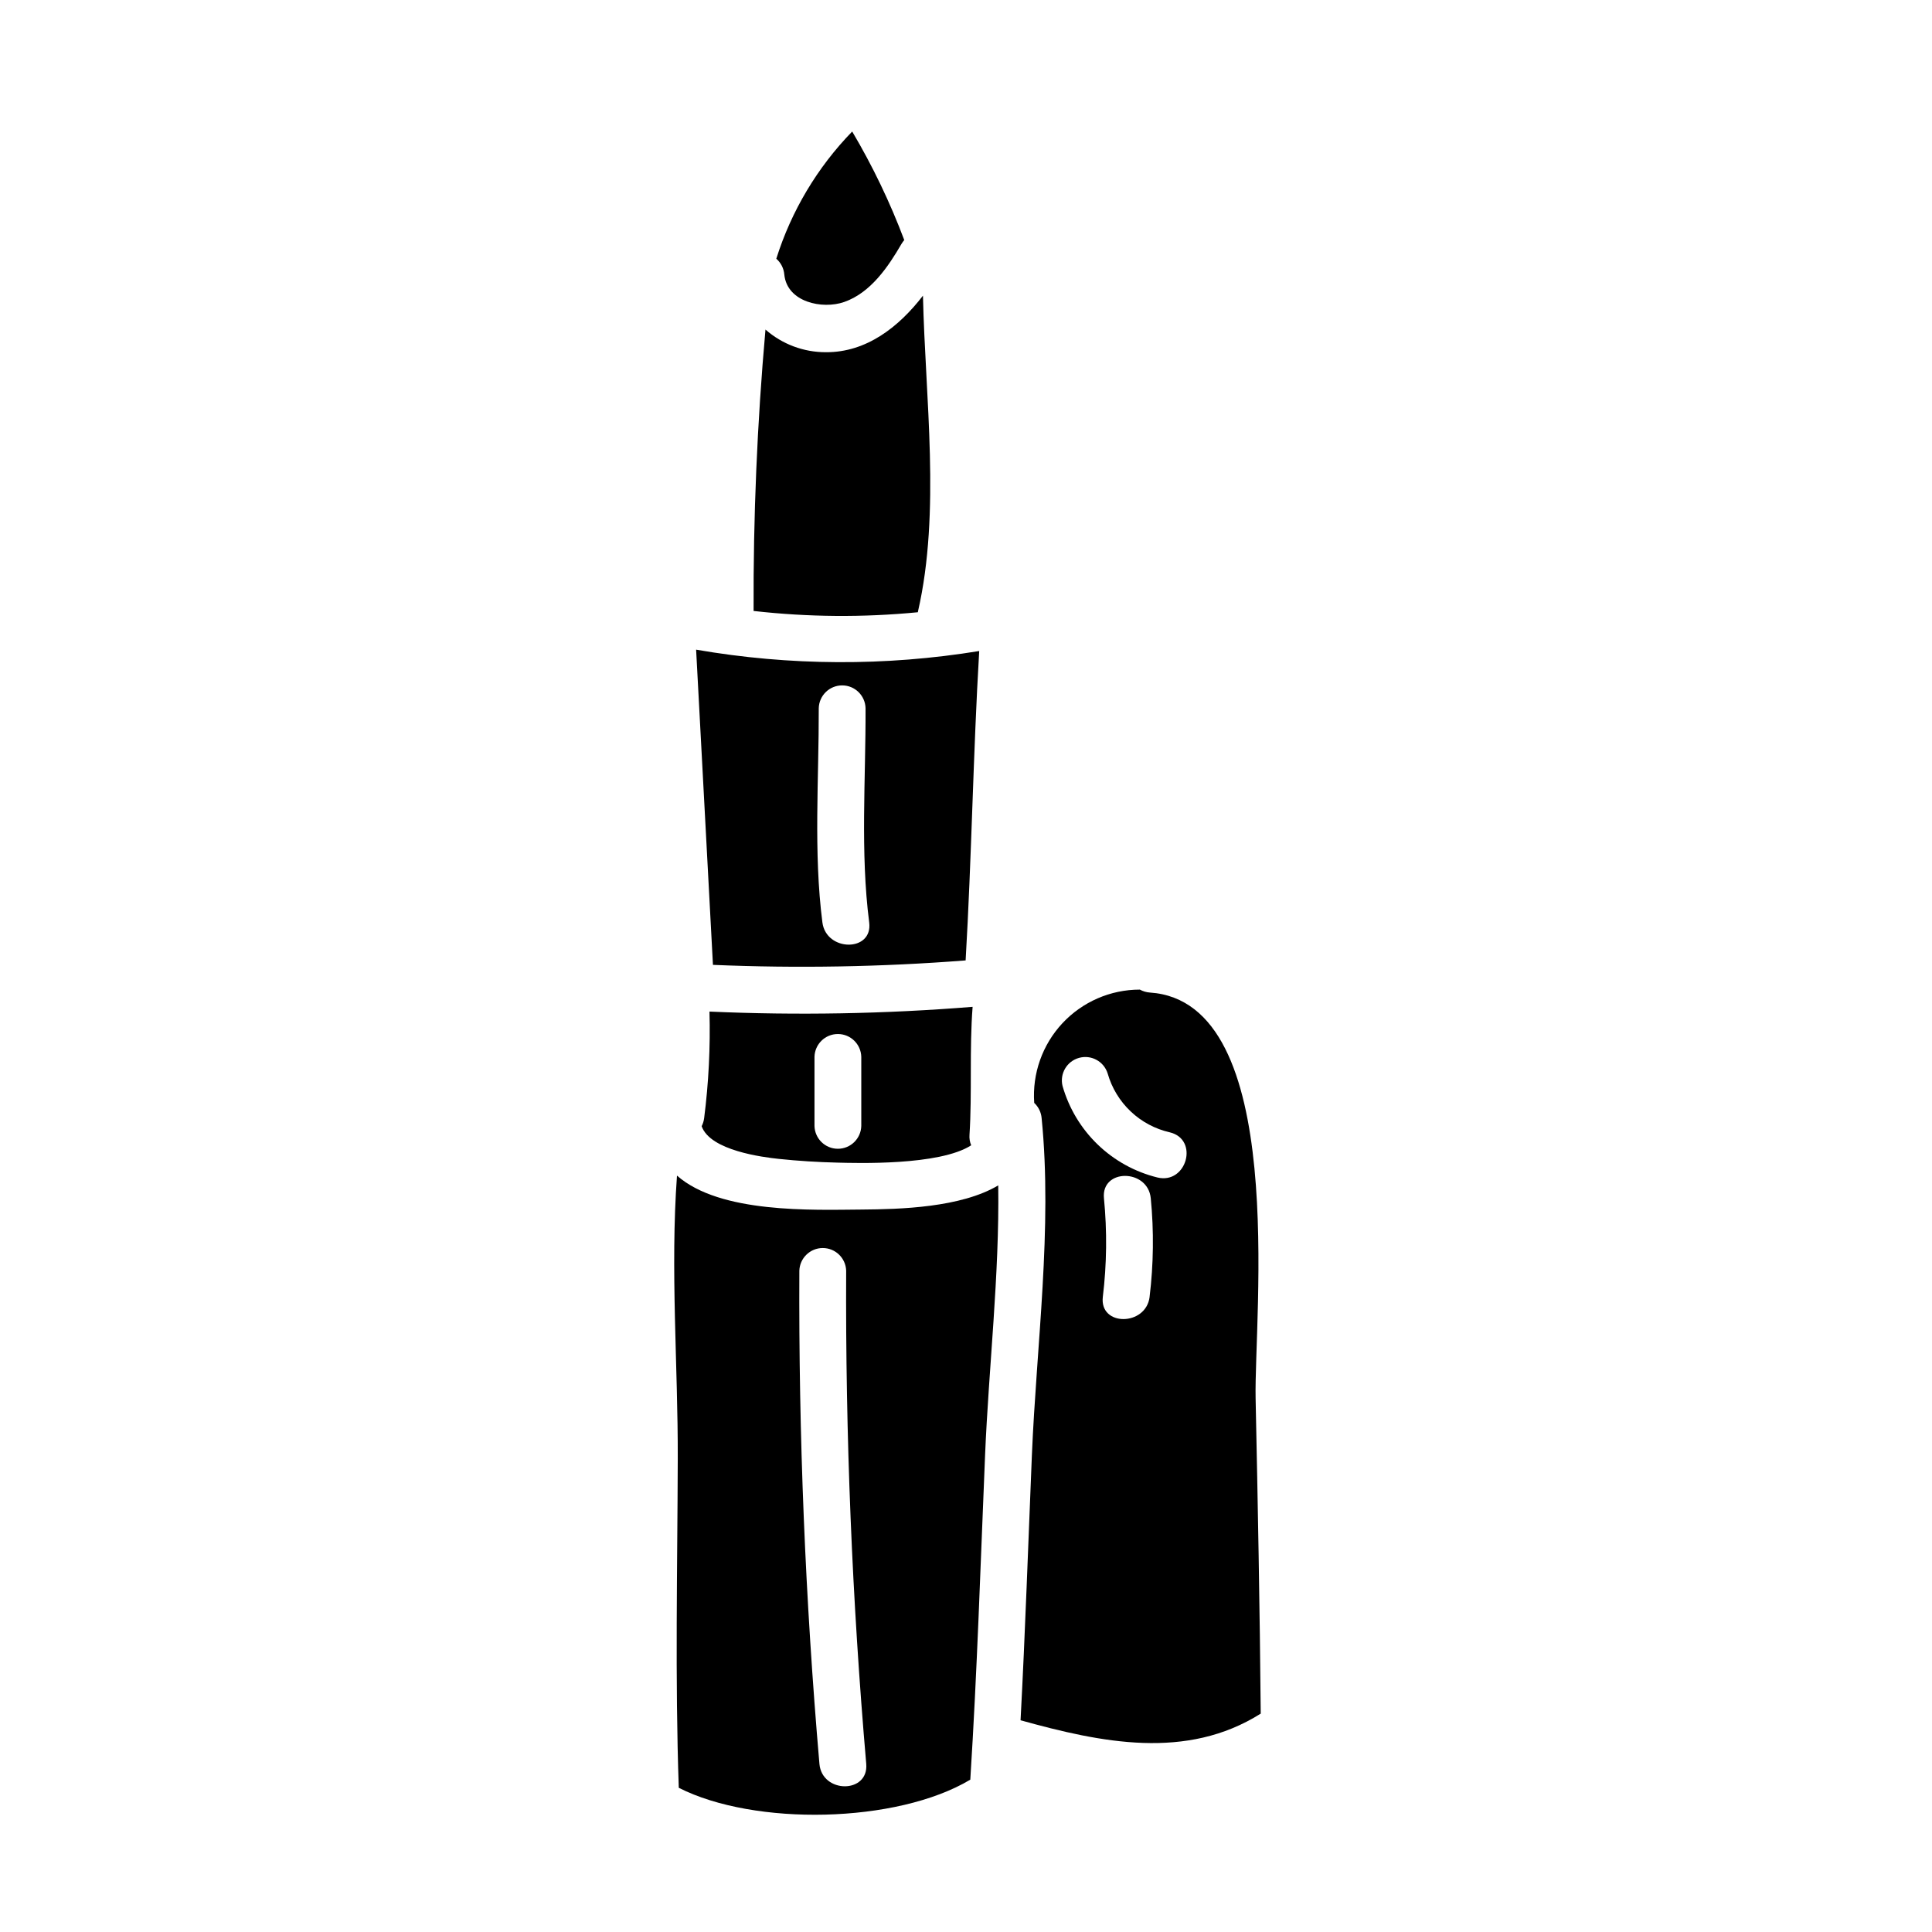 <?xml version="1.0" encoding="UTF-8"?>
<!-- Uploaded to: ICON Repo, www.svgrepo.com, Generator: ICON Repo Mixer Tools -->
<svg fill="#000000" width="800px" height="800px" version="1.1" viewBox="144 144 512 512" xmlns="http://www.w3.org/2000/svg">
 <g>
  <path d="m323.41 455.55c-1.805 24.676 0.281 50.738 0.203 75.055-0.086 29.02-0.738 58.172 0.27 87.18 20.047 10.184 57.758 9.492 77.254-2.156 1.812-28.602 2.719-57.293 3.914-85.918 0.965-23.223 3.828-47.809 3.492-71.574-9.906 5.902-26.012 6.332-36.211 6.406-13.012 0.094-37.469 1.09-48.922-8.992zm37.746 155.89c-3.758-43.508-5.531-87.082-5.32-130.71 0.121-3.34 2.863-5.988 6.203-5.988 3.344 0 6.086 2.648 6.203 5.988-0.211 43.668 1.562 87.238 5.32 130.71 0.688 7.949-11.719 7.902-12.406 0z"/>
  <path d="m399.9 398.52c1.602-27.305 1.988-54.688 3.602-81.992-24.852 4.055-50.207 3.934-75.023-0.363 1.488 27.844 2.973 55.688 4.461 83.535 22.324 0.945 44.684 0.551 66.961-1.18zm-38.922-66.832v-0.004c0.086-3.363 2.836-6.047 6.203-6.047 3.363 0 6.113 2.684 6.199 6.047 0.07 18.684-1.422 38.215 0.965 56.766 1.016 7.894-11.395 7.82-12.402 0-2.387-18.555-0.91-38.078-0.965-56.766z"/>
  <path d="m332.02 412.08c0.254 9.438-0.219 18.883-1.414 28.25-0.098 0.742-0.32 1.461-0.66 2.129 2.266 6.484 16.289 8.215 20.441 8.66 5.203 0.547 10.434 0.867 15.664 0.992 4.723 0.105 26.879 0.859 35.324-4.594-0.367-0.871-0.52-1.816-0.449-2.758 0.711-11.152-0.047-22.707 0.828-33.941v0.004c-23.195 1.871-46.484 2.289-69.734 1.258zm40.23 30.309c-0.086 3.363-2.836 6.047-6.203 6.047-3.363 0-6.113-2.684-6.199-6.047v-18.316c0.086-3.363 2.836-6.047 6.199-6.047 3.367 0 6.117 2.684 6.203 6.047z"/>
  <path d="m476.75 514.61c-0.461-21.68 8.961-105.05-27.965-107.57-0.949-0.059-1.879-0.328-2.711-0.785-7.785-0.004-15.219 3.227-20.527 8.918-5.309 5.695-8.016 13.336-7.469 21.102 1.129 1.059 1.832 2.5 1.965 4.047 2.906 29.07-1.379 60.301-2.586 89.387-0.973 23.379-1.758 46.801-3 70.18 21.453 5.965 43.977 10.629 63.648-1.762-0.238-27.84-0.773-55.684-1.355-83.52zm-28.086-26.945c-0.945 7.824-13.359 7.918-12.402 0 1.051-8.664 1.148-17.422 0.297-26.109-0.789-7.938 11.641-7.871 12.406 0 0.848 8.688 0.742 17.445-0.309 26.109zm2.074-31.617c-5.961-1.465-11.426-4.484-15.844-8.742-4.418-4.262-7.629-9.617-9.312-15.52-0.789-3.258 1.152-6.551 4.383-7.441 3.231-0.895 6.586 0.941 7.578 4.144 1.098 3.84 3.203 7.312 6.106 10.055 2.898 2.746 6.484 4.656 10.379 5.539 7.766 1.875 4.473 13.836-3.297 11.965z"/>
  <path d="m387.25 306.25c0-0.078 0-0.152 0.031-0.234 6.039-26.371 1.914-56.598 1.312-83.664-6.34 8.238-14.934 15.055-25.734 14.988-5.887 0.012-11.574-2.121-16-6.004-2.203 24.809-3.254 49.668-3.148 74.574 14.461 1.637 29.055 1.75 43.539 0.34z"/>
  <path d="m367.72 224.03c7.016-2.457 11.656-9.305 15.191-15.406h0.004c0.207-0.355 0.453-0.695 0.723-1.008-3.754-9.973-8.371-19.598-13.801-28.762-9.242 9.512-16.129 21.055-20.109 33.707 1.223 1.07 1.984 2.574 2.121 4.191 0.727 7.348 10.098 9.293 15.871 7.277z"/>
 </g>
</svg>